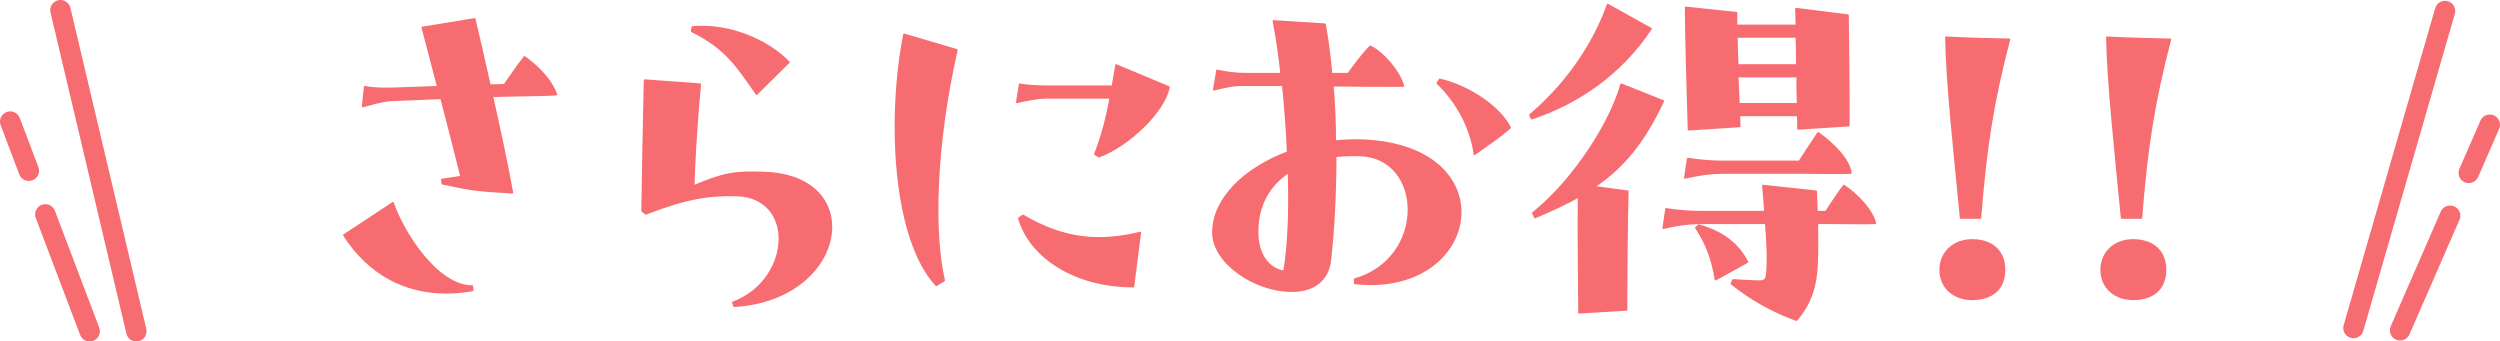 <?xml version="1.0" encoding="UTF-8"?>
<svg id="_レイヤー_2" data-name="レイヤー 2" xmlns="http://www.w3.org/2000/svg" width="428.3" height="58.5" viewBox="0 0 428.3 58.5">
  <defs>
    <style>
      .cls-1 {
        stroke-width: .3px;
      }

      .cls-1, .cls-2 {
        fill: none;
        stroke: #f76c70;
        stroke-linecap: round;
        stroke-linejoin: round;
      }

      .cls-3 {
        fill: #f76c70;
      }

      .cls-2 {
        stroke-width: 3.5px;
      }
    </style>
  </defs>
  <g id="Design">
    <g>
      <g>
        <g>
          <path class="cls-1" d="M67.32,34.75c1.75,5.11,7.56,14.28,13.58,14.28l.07,.7c-1.54,.28-3.08,.42-4.55,.42-6.86,0-13.16-3.08-17.5-9.87l8.4-5.53Zm17.01-18.27c1.26,5.6,2.52,11.41,3.43,16.52-6.37-.35-7-.49-11.97-1.54l-.07-.7,3.29-.49c-.84-3.43-2.1-8.4-3.43-13.44l-8.47,.35c-1.75,.07-3.99,.84-4.97,1.05l.35-3.36c.91,.21,2.94,.35,4.69,.28,1.82-.07,4.69-.14,7.84-.28-.91-3.57-1.89-7.14-2.66-10.15l8.96-1.47c.77,3.29,1.68,7.21,2.59,11.34,.91,0,1.75,0,2.52-.07,1.12-1.61,2.17-3.15,3.43-4.76,1.47,1.05,4.34,3.36,5.46,6.44-1.75,.14-6.09,.14-8.12,.21-.84,0-1.82,.07-2.87,.07Z"/>
          <path class="cls-1" d="M119.96,14.44c-.77,8.19-1.05,14.35-1.12,17.43,5.25-2.17,6.79-2.45,11.9-2.31,7.98,.21,11.69,4.48,11.69,9.31,0,6.09-5.88,12.95-16.66,13.58l-.21-.63c5.25-1.96,7.98-6.72,7.98-10.92,0-3.85-2.38-7.28-7.28-7.42-4.62-.14-8.61,.42-15.61,3.15l-.63-.49c.14-7.91,.21-13.72,.42-22.4l9.52,.7Zm-1.33-9.8c.56-.07,1.12-.07,1.75-.07,5.88,0,11.69,2.87,14.77,6.09l-5.53,5.46c-3.29-4.69-5.18-7.84-11.13-10.78l.14-.7Z"/>
          <path class="cls-1" d="M163.92,8.56c-3.85,16.94-3.99,31.85-2.17,39.48l-1.33,.84c-4.9-5.25-7-16.1-7-27.09,0-5.46,.49-10.99,1.47-15.89l9.03,2.66Zm26.67,6.23l.63-3.64,9.03,3.78c-.7,4.06-6.86,10.01-11.97,11.9l-.7-.42c1.26-3.22,1.96-5.95,2.66-9.66h-10.99c-1.75,0-3.99,.56-5.04,.77l.49-3.08c.91,.21,2.94,.35,4.69,.35h11.2Zm-15.33,22.12c7.07,4.2,13.23,4.62,20.09,2.94l-1.19,9.24c-10.08,0-17.71-5.11-19.6-11.69l.7-.49Z"/>
          <path class="cls-1" d="M250.23,36.36c0,6.72-6.65,13.44-18.13,12.18v-.7c12.39-3.57,11.83-20.72,1.05-21.21-1.54-.07-3.01,0-4.34,.14,0,6.58-.35,12.81-.91,17.78-.42,3.78-3.22,5.32-6.58,5.32-6.51,0-13.51-4.97-13.51-10.01,0-5.74,5.25-10.92,12.81-13.79-.14-3.85-.49-7.77-.84-11.48h-6.79c-1.82-.07-3.36,.42-5.04,.77l.56-3.29c.84,.21,2.87,.56,4.69,.56h6.3c-.35-3.36-.84-6.51-1.33-9.03l8.82,.56c.49,2.73,.84,5.53,1.12,8.47h2.87c1.05-1.4,2.31-3.22,3.78-4.69,2.24,1.12,4.9,4.2,5.67,6.79-4.41,0-8.47,0-12.11-.07,.28,3.15,.42,6.37,.42,9.52,1.68-.14,3.29-.21,4.97-.14,11.48,.56,16.52,6.44,16.52,12.32Zm-29.47-6.86c-3.36,2.24-5.39,5.74-5.32,10.36,0,3.01,1.33,6.09,4.55,6.65,.77-4.41,.98-10.57,.77-17.01Zm25.9-15.89c5.39,1.26,10.5,5.04,12.04,8.26-1.33,1.26-3.99,3.08-6.09,4.55-.63-4.69-3.15-9.1-6.37-12.18l.42-.63Z"/>
          <path class="cls-1" d="M282.85,4.92c-5.25,7.91-12.67,12.81-20.44,15.4l-.28-.63c7.42-6.3,11.41-13.58,13.3-18.9l7.42,4.13Zm2.1,12.39c-3.22,6.86-6.65,11.2-11.83,14.7l5.74,.77c-.14,5.74-.21,13.02-.21,20.3l-8.12,.49c-.07-9.1-.14-14.63-.07-19.88-2.24,1.26-4.69,2.38-7.49,3.57l-.35-.77c7.21-5.81,13.37-15.68,15.12-22.05l7.21,2.87Zm36.33,20.93c-1.4,.07-5.67,0-7.28,0h-2.66c0,2.31,.07,4.62-.07,7.21-.14,3.29-.91,6.37-3.5,9.38-3.78-1.33-7.77-3.5-11.13-6.23l.28-.63c1.33,.07,3.15,.21,4.62,.21,1.12,0,1.19-.7,1.26-2.73,.07-2.31-.07-4.62-.28-7.21h-10.99c-2.94,0-5.39,.56-6.58,.84l.49-3.29c1.54,.28,3.99,.49,5.88,.49h11.06c-.07-1.4-.21-2.87-.35-4.48l9.1,.98c.07,1.19,.07,2.31,.14,3.5h1.54c1.05-1.61,2.45-3.71,3.08-4.48,2.45,1.61,4.9,4.34,5.39,6.44Zm-26.04-8.61c-2.94,0-5.25,.56-6.58,.84l.49-3.29c1.82,.28,3.99,.49,5.88,.49h13.23c1.19-1.82,2.59-3.99,3.22-4.9,2.52,1.75,5.32,4.55,5.6,6.86-1.4,.07-5.95,0-7.63,0h-14.21Zm-5.95-7.42c-.21-7.56-.49-16.17-.49-20.93l8.68,.91v2.17h10.29c0-.98-.07-1.89-.07-2.87l8.89,1.12c.07,7.91,.14,10.57,.14,18.9l-8.68,.56c0-.77,0-1.54-.07-2.31h-10.01c0,.63,.07,1.26,.07,1.89l-8.75,.56Zm1.75,16.38c3.78,1.05,6.65,3.01,8.33,6.3l-5.46,3.01c-.63-3.99-1.82-6.51-3.36-8.89l.49-.42Zm6.51-32.27c0,1.4,.07,3.08,.14,4.83h10.15c0-1.61,0-3.22-.07-4.83h-10.22Zm.14,6.79l.21,4.69h10.08c-.07-1.54-.07-3.15-.07-4.69h-10.22Z"/>
          <path class="cls-1" d="M332.41,46.23c0-3.08,2.38-5.11,5.46-5.11s5.53,1.61,5.53,5.11c0,3.29-2.17,5.04-5.53,5.04-3.08,0-5.46-1.96-5.46-5.04Zm3.5-8.89c-1.12-11.69-2.38-22.89-2.52-30.94,3.71,.21,7.84,.28,10.85,.35-2.8,10.78-3.99,18.2-4.97,30.59h-3.36Z"/>
          <path class="cls-1" d="M359.99,46.23c0-3.08,2.38-5.11,5.46-5.11s5.53,1.61,5.53,5.11c0,3.29-2.17,5.04-5.53,5.04-3.08,0-5.46-1.96-5.46-5.04Zm3.5-8.89c-1.12-11.69-2.38-22.89-2.52-30.94,3.71,.21,7.84,.28,10.85,.35-2.8,10.78-3.99,18.2-4.97,30.59h-3.36Z"/>
        </g>
        <g>
          <path class="cls-3" d="M67.32,34.75c1.75,5.11,7.56,14.28,13.58,14.28l.07,.7c-1.54,.28-3.08,.42-4.55,.42-6.86,0-13.16-3.08-17.5-9.87l8.4-5.53Zm17.01-18.27c1.26,5.6,2.52,11.41,3.43,16.52-6.37-.35-7-.49-11.97-1.54l-.07-.7,3.29-.49c-.84-3.43-2.1-8.4-3.43-13.44l-8.47,.35c-1.75,.07-3.99,.84-4.97,1.05l.35-3.36c.91,.21,2.94,.35,4.69,.28,1.82-.07,4.69-.14,7.84-.28-.91-3.57-1.89-7.14-2.66-10.15l8.96-1.47c.77,3.29,1.68,7.21,2.59,11.34,.91,0,1.75,0,2.52-.07,1.12-1.61,2.17-3.15,3.43-4.76,1.47,1.05,4.34,3.36,5.46,6.44-1.75,.14-6.09,.14-8.12,.21-.84,0-1.82,.07-2.87,.07Z"/>
          <path class="cls-3" d="M119.96,14.44c-.77,8.19-1.05,14.35-1.12,17.43,5.25-2.17,6.79-2.45,11.9-2.31,7.98,.21,11.69,4.48,11.69,9.31,0,6.09-5.88,12.95-16.66,13.58l-.21-.63c5.25-1.96,7.98-6.72,7.98-10.92,0-3.85-2.38-7.28-7.28-7.42-4.62-.14-8.61,.42-15.61,3.15l-.63-.49c.14-7.91,.21-13.72,.42-22.4l9.52,.7Zm-1.33-9.8c.56-.07,1.12-.07,1.75-.07,5.88,0,11.69,2.87,14.77,6.09l-5.53,5.46c-3.29-4.69-5.18-7.84-11.13-10.78l.14-.7Z"/>
          <path class="cls-3" d="M163.92,8.56c-3.85,16.94-3.99,31.85-2.17,39.48l-1.33,.84c-4.9-5.25-7-16.1-7-27.09,0-5.46,.49-10.99,1.47-15.89l9.03,2.66Zm26.67,6.23l.63-3.64,9.03,3.78c-.7,4.06-6.86,10.01-11.97,11.9l-.7-.42c1.26-3.22,1.96-5.95,2.66-9.66h-10.99c-1.75,0-3.99,.56-5.04,.77l.49-3.08c.91,.21,2.94,.35,4.69,.35h11.2Zm-15.33,22.12c7.07,4.2,13.23,4.62,20.09,2.94l-1.19,9.24c-10.08,0-17.71-5.11-19.6-11.69l.7-.49Z"/>
          <path class="cls-3" d="M250.23,36.36c0,6.72-6.65,13.44-18.13,12.18v-.7c12.39-3.57,11.83-20.72,1.05-21.21-1.54-.07-3.01,0-4.34,.14,0,6.58-.35,12.81-.91,17.78-.42,3.78-3.22,5.32-6.58,5.32-6.51,0-13.51-4.97-13.51-10.01,0-5.74,5.25-10.92,12.81-13.79-.14-3.85-.49-7.77-.84-11.48h-6.79c-1.82-.07-3.36,.42-5.04,.77l.56-3.29c.84,.21,2.87,.56,4.69,.56h6.3c-.35-3.36-.84-6.51-1.33-9.03l8.82,.56c.49,2.73,.84,5.53,1.12,8.47h2.87c1.05-1.4,2.31-3.22,3.78-4.69,2.24,1.12,4.9,4.2,5.67,6.79-4.41,0-8.47,0-12.11-.07,.28,3.15,.42,6.37,.42,9.52,1.68-.14,3.29-.21,4.97-.14,11.48,.56,16.52,6.44,16.52,12.32Zm-29.47-6.86c-3.36,2.24-5.39,5.74-5.32,10.36,0,3.01,1.33,6.09,4.55,6.65,.77-4.41,.98-10.57,.77-17.01Zm25.9-15.89c5.39,1.26,10.5,5.04,12.04,8.26-1.33,1.26-3.99,3.08-6.09,4.55-.63-4.69-3.15-9.1-6.37-12.18l.42-.63Z"/>
          <path class="cls-3" d="M282.85,4.92c-5.25,7.91-12.67,12.81-20.44,15.4l-.28-.63c7.42-6.3,11.41-13.58,13.3-18.9l7.42,4.13Zm2.1,12.39c-3.22,6.86-6.65,11.2-11.83,14.7l5.74,.77c-.14,5.74-.21,13.02-.21,20.3l-8.12,.49c-.07-9.1-.14-14.63-.07-19.88-2.24,1.26-4.69,2.38-7.49,3.57l-.35-.77c7.21-5.81,13.37-15.68,15.12-22.05l7.21,2.87Zm36.33,20.93c-1.4,.07-5.67,0-7.28,0h-2.66c0,2.31,.07,4.62-.07,7.21-.14,3.29-.91,6.37-3.5,9.38-3.78-1.33-7.77-3.5-11.13-6.23l.28-.63c1.33,.07,3.15,.21,4.62,.21,1.12,0,1.19-.7,1.26-2.73,.07-2.31-.07-4.62-.28-7.21h-10.99c-2.94,0-5.39,.56-6.58,.84l.49-3.29c1.54,.28,3.99,.49,5.88,.49h11.06c-.07-1.4-.21-2.87-.35-4.48l9.1,.98c.07,1.19,.07,2.31,.14,3.5h1.54c1.05-1.61,2.45-3.71,3.08-4.48,2.45,1.61,4.9,4.34,5.39,6.44Zm-26.04-8.61c-2.94,0-5.25,.56-6.58,.84l.49-3.29c1.82,.28,3.99,.49,5.88,.49h13.23c1.19-1.82,2.59-3.99,3.22-4.9,2.52,1.75,5.32,4.55,5.6,6.86-1.4,.07-5.95,0-7.63,0h-14.21Zm-5.95-7.42c-.21-7.56-.49-16.17-.49-20.93l8.68,.91v2.17h10.29c0-.98-.07-1.89-.07-2.87l8.89,1.12c.07,7.91,.14,10.57,.14,18.9l-8.68,.56c0-.77,0-1.54-.07-2.31h-10.01c0,.63,.07,1.26,.07,1.89l-8.75,.56Zm1.75,16.38c3.78,1.05,6.65,3.01,8.33,6.3l-5.46,3.01c-.63-3.99-1.82-6.51-3.36-8.89l.49-.42Zm6.51-32.27c0,1.4,.07,3.08,.14,4.83h10.15c0-1.61,0-3.22-.07-4.83h-10.22Zm.14,6.79l.21,4.69h10.08c-.07-1.54-.07-3.15-.07-4.69h-10.22Z"/>
          <path class="cls-3" d="M332.41,46.23c0-3.08,2.38-5.11,5.46-5.11s5.53,1.61,5.53,5.11c0,3.29-2.17,5.04-5.53,5.04-3.08,0-5.46-1.96-5.46-5.04Zm3.5-8.89c-1.12-11.69-2.38-22.89-2.52-30.94,3.71,.21,7.84,.28,10.85,.35-2.8,10.78-3.99,18.2-4.97,30.59h-3.36Z"/>
          <path class="cls-3" d="M359.99,46.23c0-3.08,2.38-5.11,5.46-5.11s5.53,1.61,5.53,5.11c0,3.29-2.17,5.04-5.53,5.04-3.08,0-5.46-1.96-5.46-5.04Zm3.5-8.89c-1.12-11.69-2.38-22.89-2.52-30.94,3.71,.21,7.84,.28,10.85,.35-2.8,10.78-3.99,18.2-4.97,30.59h-3.36Z"/>
        </g>
      </g>
      <g>
        <g>
          <line class="cls-2" x1="23.36" y1="56.75" x2="10.36" y2="1.75"/>
          <g>
            <line class="cls-2" x1="15.36" y1="56.75" x2="7.77" y2="36.73"/>
            <line class="cls-2" x1="4.94" y1="29.25" x2="1.75" y2="20.83"/>
          </g>
        </g>
        <g>
          <line class="cls-2" x1="403.2" y1="56.19" x2="418.88" y2="1.89"/>
          <g>
            <line class="cls-2" x1="411.19" y1="56.58" x2="419.75" y2="36.96"/>
            <line class="cls-2" x1="422.95" y1="29.62" x2="426.55" y2="21.37"/>
          </g>
        </g>
      </g>
    </g>
  </g>
</svg>